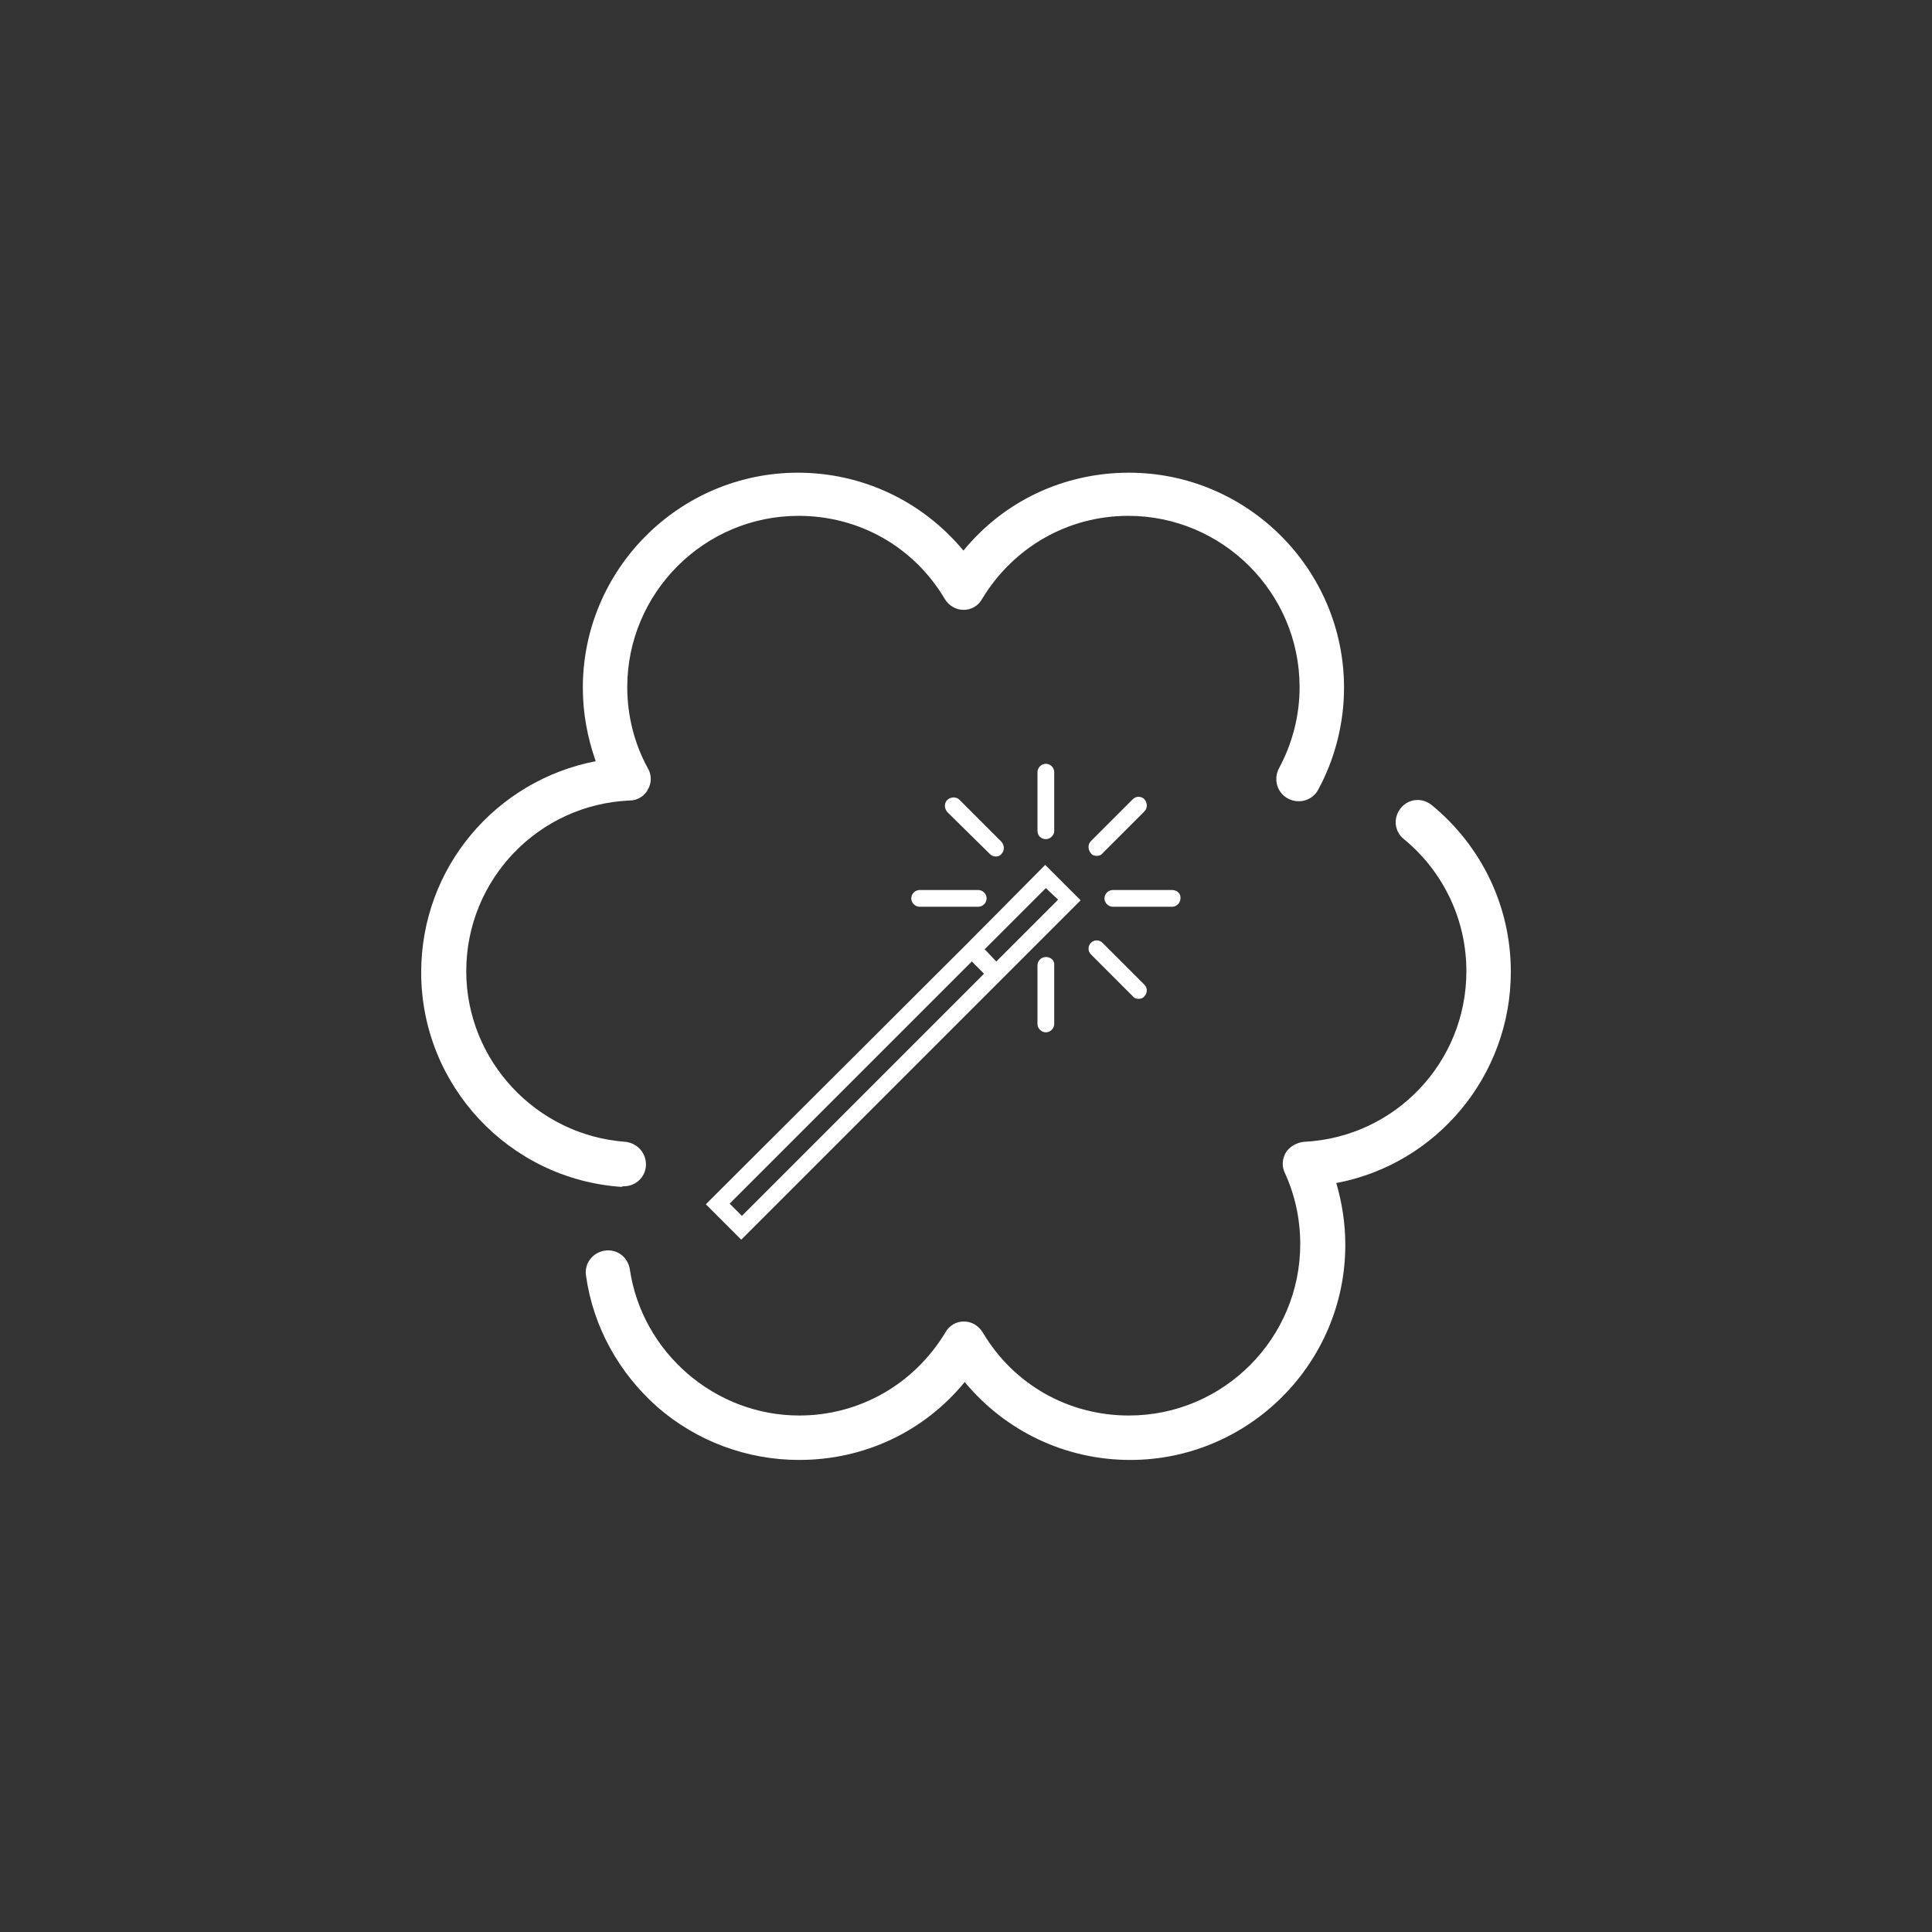 <?xml version="1.0" encoding="utf-8"?>
<!-- Generator: Adobe Illustrator 19.2.1, SVG Export Plug-In . SVG Version: 6.00 Build 0)  -->
<svg version="1.1" id="Layer_1" xmlns="http://www.w3.org/2000/svg" xmlns:xlink="http://www.w3.org/1999/xlink" x="0px" y="0px"
	 viewBox="0 0 300 300" enable-background="new 0 0 300 300" xml:space="preserve">
<rect x="0" y="0" width="300" height="300" fill="#333333" stroke="none"/>
<g>
	<g>
		<g>
			<path fill="#FFFFFF" d="M234.6,150.9c0-10.1-4.5-19.5-12.3-25.9c-1.5-1.2-3.6-1-4.8,0.5c-1.2,1.5-1,3.6,0.5,4.8
				c6.2,5.1,9.7,12.6,9.7,20.5c0,14.2-11.1,25.8-25.2,26.5c-1.1,0.1-2.2,0.7-2.8,1.6c-0.6,1-0.7,2.2-0.2,3.2
				c1.6,3.5,2.4,7.2,2.4,11.1c0,14.6-11.9,26.6-26.6,26.6c-9.4,0-17.9-4.8-22.7-12.9c-0.6-1-1.7-1.7-2.9-1.7c-1.2,0-2.3,0.6-2.9,1.7
				c-4.9,8.1-13.4,12.9-22.7,12.9c-13.1,0-24.4-9.8-26.3-22.7c-0.3-1.9-2-3.2-3.9-2.9c-1.9,0.3-3.2,2-2.9,3.9
				c1.1,7.9,5.1,15.1,11.1,20.4c6.1,5.3,13.9,8.2,22,8.2c10.1,0,19.4-4.4,25.7-12.1c6.3,7.6,15.6,12.1,25.7,12.1
				c18.4,0,33.4-15,33.4-33.4c0-3.3-0.5-6.5-1.4-9.6C223,180.8,234.6,167.1,234.6,150.9L234.6,150.9z M234.6,150.9"/>
			<path fill="#FFFFFF" d="M96.9,184.2c1.8,0,3.3-1.4,3.4-3.2c0.1-1.9-1.3-3.5-3.2-3.7c-13.8-1-24.7-12.6-24.7-26.5
				c0-14.2,11.2-25.9,25.4-26.5c1.2,0,2.3-0.7,2.8-1.7c0.6-1,0.6-2.3,0-3.3c-2.1-3.8-3.2-8.2-3.2-12.6c0-14.6,11.9-26.6,26.6-26.6
				c9.4,0,17.9,4.8,22.7,12.9c0.6,1,1.7,1.7,2.9,1.7c1.2,0,2.3-0.6,2.9-1.7c4.9-8.1,13.4-12.9,22.7-12.9c14.6,0,26.6,11.9,26.6,26.6
				c0,4.4-1.1,8.7-3.2,12.6c-0.9,1.7-0.3,3.8,1.4,4.7c1.7,0.9,3.8,0.3,4.7-1.4c2.6-4.8,4-10.3,4-15.8c0-18.4-15-33.4-33.4-33.4
				c-10.1,0-19.4,4.4-25.7,12.1c-6.3-7.6-15.6-12.1-25.7-12.1c-18.4,0-33.4,15-33.4,33.4c0,3.9,0.7,7.7,2,11.4
				c-15.5,3-27.1,16.5-27.1,32.8c0,17.5,13.6,32.1,31.1,33.3C96.7,184.2,96.8,184.2,96.9,184.2L96.9,184.2z M96.9,184.2"/>
		</g>
	</g>
	<g>
		<path fill="#FFFFFF" d="M150.1,146.6C150.1,146.6,150.1,146.6,150.1,146.6L109.6,187l5.5,5.5l52.7-52.7l-5.5-5.5L150.1,146.6z
			 M115.2,188.8l-1.9-1.9l37.6-37.6l1.9,1.9L115.2,188.8z M154.7,149.3l-1.8-1.9l9.5-9.5l1.9,1.8L154.7,149.3z M154.7,149.3"/>
		<path fill="#FFFFFF" d="M162.4,130.3c0.7,0,1.3-0.6,1.3-1.3v-9.1c0-0.7-0.6-1.3-1.3-1.3s-1.3,0.6-1.3,1.3v9.1
			C161.1,129.8,161.7,130.3,162.4,130.3L162.4,130.3z M162.4,130.3"/>
		<path fill="#FFFFFF" d="M162.4,148.6c-0.7,0-1.3,0.6-1.3,1.3v9.1c0,0.7,0.6,1.3,1.3,1.3s1.3-0.6,1.3-1.3v-9.1
			C163.8,149.2,163.2,148.6,162.4,148.6L162.4,148.6z M162.4,148.6"/>
		<path fill="#FFFFFF" d="M182,138.2h-9.2c-0.7,0-1.3,0.6-1.3,1.3c0,0.7,0.6,1.3,1.3,1.3h9.2c0.7,0,1.3-0.6,1.3-1.3
			C183.4,138.8,182.8,138.2,182,138.2L182,138.2z M182,138.2"/>
		<path fill="#FFFFFF" d="M142.8,140.8h9.1c0.7,0,1.3-0.6,1.3-1.3c0-0.7-0.6-1.3-1.3-1.3h-9.1c-0.7,0-1.3,0.6-1.3,1.3
			C141.5,140.2,142.1,140.8,142.8,140.8L142.8,140.8z M142.8,140.8"/>
		<path fill="#FFFFFF" d="M170.3,132.9c0.3,0,0.7-0.1,0.9-0.4l6.5-6.5c0.5-0.5,0.5-1.3,0-1.9c-0.5-0.5-1.3-0.5-1.8,0l-6.5,6.5
			c-0.5,0.5-0.5,1.3,0,1.9C169.6,132.8,170,132.9,170.3,132.9L170.3,132.9z M170.3,132.9"/>
		<path fill="#FFFFFF" d="M171.2,146.4c-0.5-0.5-1.3-0.5-1.8,0c-0.5,0.5-0.5,1.3,0,1.8l6.5,6.5c0.2,0.3,0.6,0.4,0.9,0.4
			c0.3,0,0.7-0.1,0.9-0.4c0.5-0.5,0.5-1.3,0-1.8L171.2,146.4z M171.2,146.4"/>
		<path fill="#FFFFFF" d="M153.7,132.6c0.3,0.3,0.6,0.4,0.9,0.4c0.3,0,0.7-0.1,0.9-0.4c0.5-0.5,0.5-1.3,0-1.9l-6.5-6.5
			c-0.5-0.5-1.3-0.5-1.9,0c-0.5,0.5-0.5,1.3,0,1.9L153.7,132.6z M153.7,132.6"/>
	</g>
</g>
</svg>

